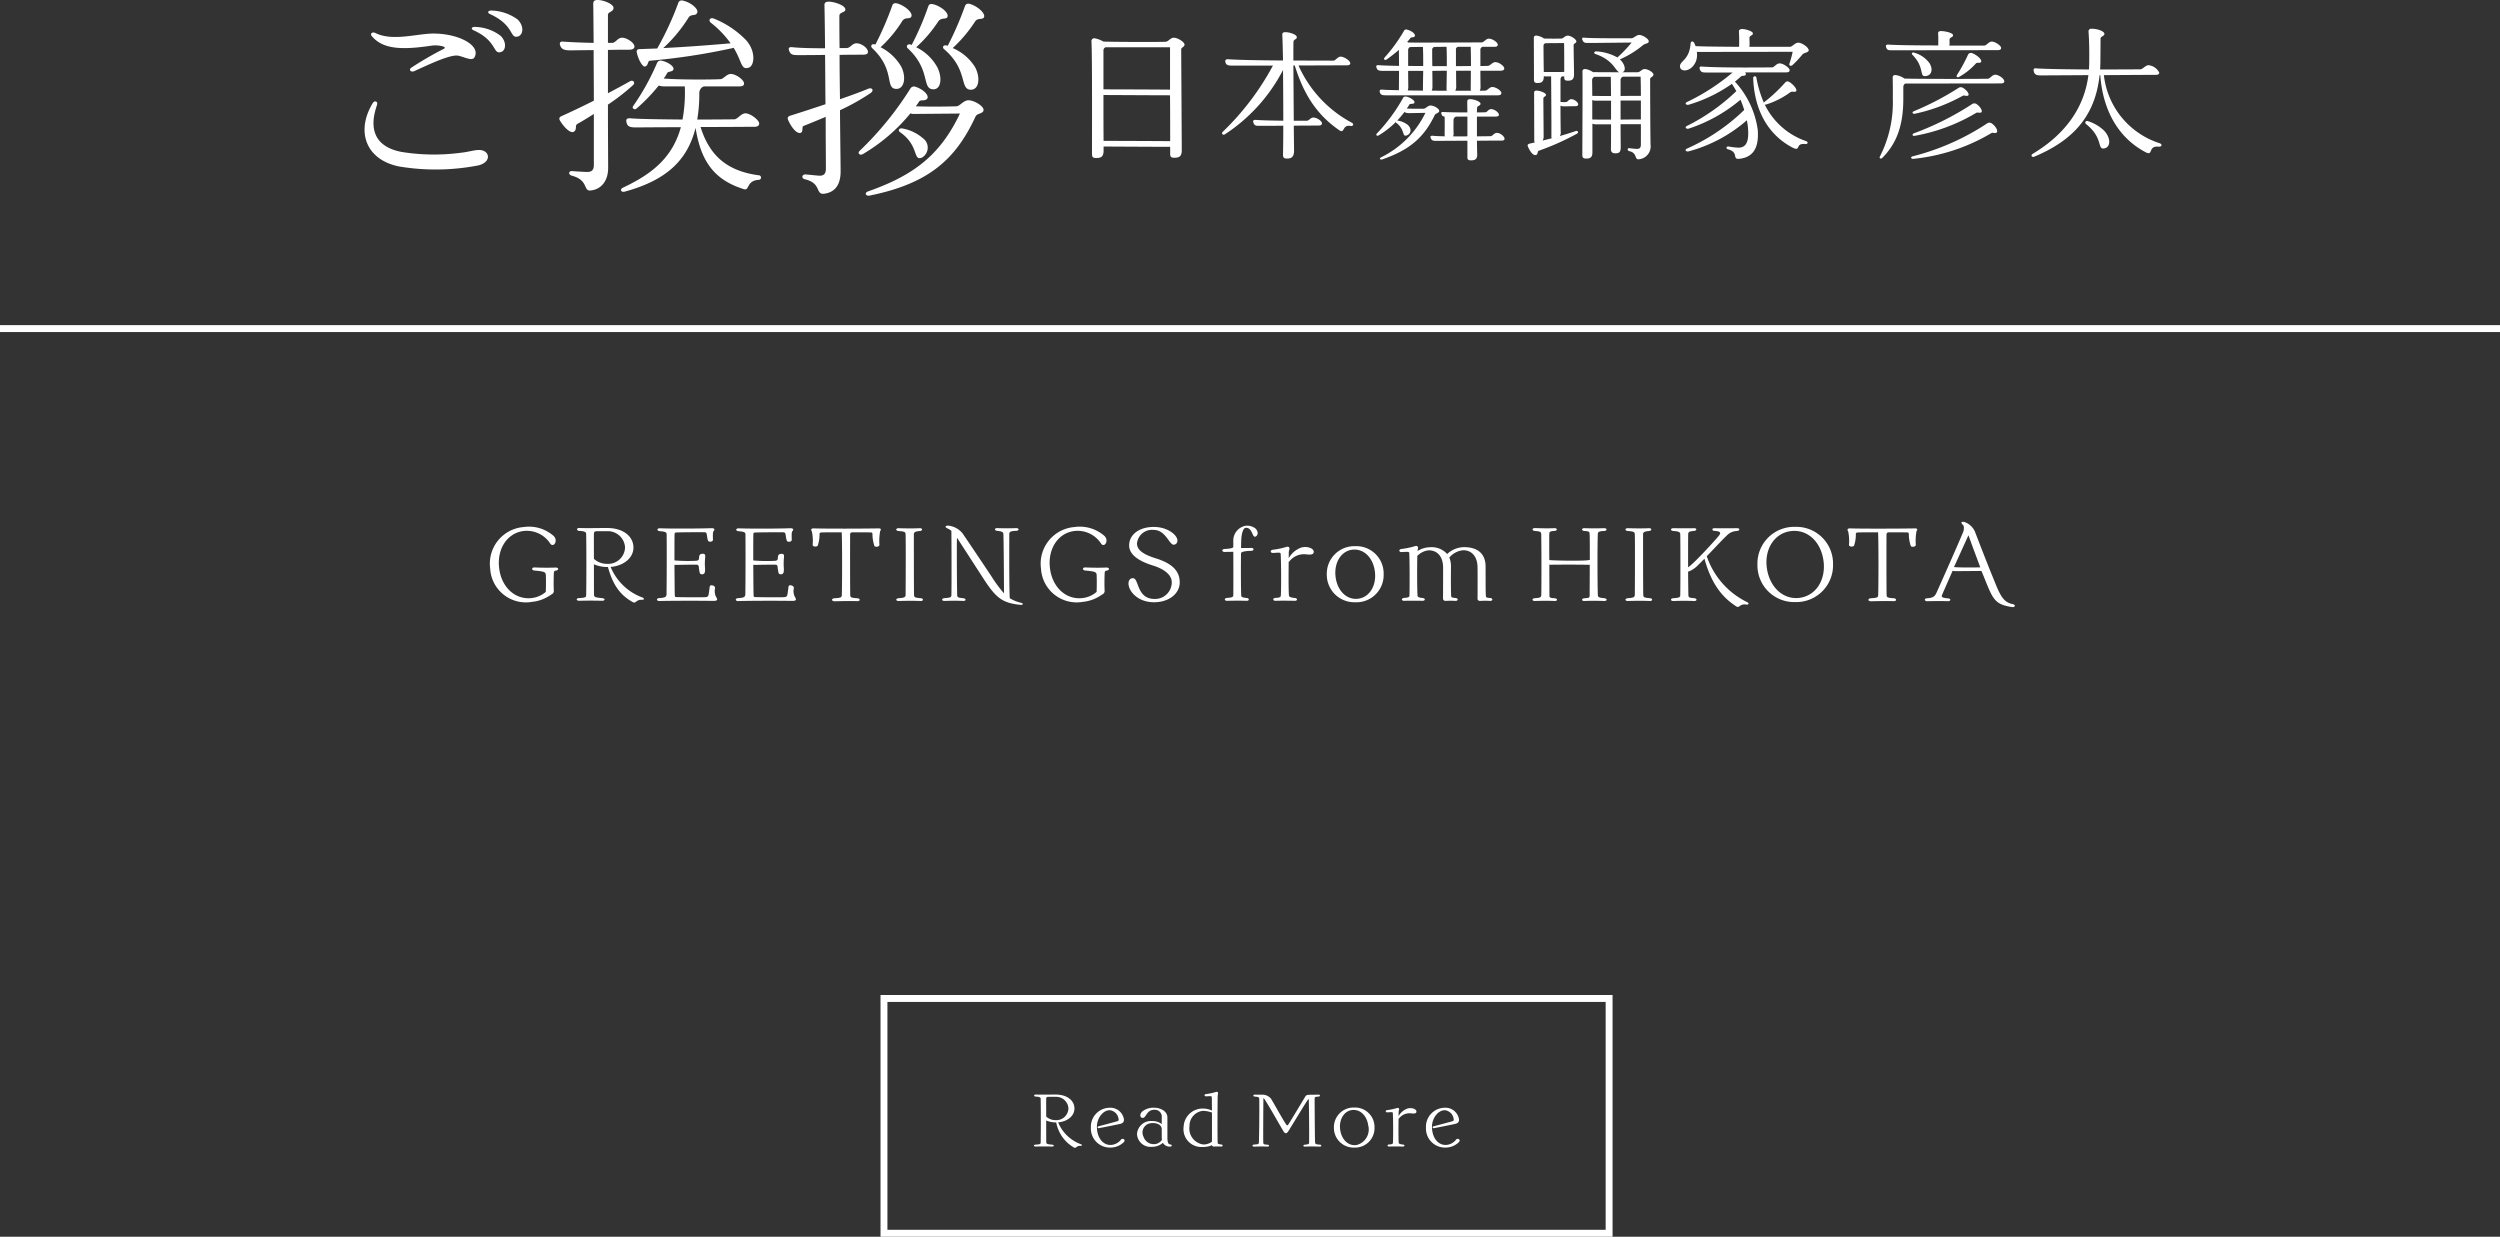 <svg xmlns="http://www.w3.org/2000/svg" width="362" height="179.08" viewBox="0 0 362 179.08">
  <rect x="0" y="0" width="362" height="179.08" fill="#333333" stroke="none"/>
  <g id="グループ_29" data-name="グループ 29" transform="translate(-1935.5 -1042.92)">
    <path id="パス_11" data-name="パス 11" d="M-68.49-19.8c.78-.24.9-1.53-.06-2.46a6.786,6.786,0,0,0-3.66-1.29c-.63-.06-.81.3-.33.51C-68.94-21.39-69.75-19.44-68.49-19.8Zm-2.46,2.25c.72-.21.84-1.47-.06-2.34a6.33,6.33,0,0,0-3.6-1.29c-.57-.06-.78.27-.33.48C-71.46-19.14-72.18-17.16-70.95-17.55Zm-12.54,2.76c2.04-.93,4.68-2.19,6.03-2.25.72-.06,2.25.93,2.64.3,1.02-1.68-2.07-3.42-5.73-3.48-2.4-.06-6.06,1.2-8.61-.09-.42-.21-.81.12-.51.45,1.62,1.95,4.41,2.01,8.52,1.41a4.11,4.11,0,0,1,1.89.12c.24.12.18.24.06.3a49.221,49.221,0,0,0-4.71,2.73C-84.42-14.97-83.97-14.55-83.49-14.79ZM-85.8-.99a32.207,32.207,0,0,0,11.61-.15c1.98-.51,1.62-2.31-.09-2.22-.63.03-1.53.3-2.43.39a29.4,29.4,0,0,1-8.7-.12c-3.48-.69-4.83-2.94-3.51-6.75.21-.57-.36-.78-.63-.27C-91.92-6.18-90.66-2.04-85.8-.99Zm30.33-8.94a30.241,30.241,0,0,0,3.66-2.85c.33-.33,0-.78-.45-.54-.96.54-2.07,1.14-3.21,1.74v-6.27c1.29-.03,2.46-.03,3.06-.03.54,0,.78-.18.78-.48,0-.48-1.05-1.26-1.8-1.26-.63,0-.9.72-1.41.75h-.63v-4.05c0-.48.81-.42.81-1.02,0-.54-1.41-1.14-2.31-1.14-.48,0-.63.18-.63.6.03,1.02.03,3.09.06,5.61-1.47-.03-3.18-.09-4.35-.18-.54-.06-.63.18-.48.6.21.54.66.66,1.44.66.51,0,1.86-.03,3.39-.03,0,2.28.03,4.86.03,7.32-1.62.81-3.24,1.59-4.65,2.22-.39.18-.42.39-.24.69.48.81,1.47,1.89,1.98,1.59s.15-.87.48-1.11c.75-.42,1.59-.93,2.43-1.47v7.41c0,.78-.39.99-.96.99-.3,0-1.8-.09-2.1-.12-.63-.09-.69.51-.12.66,2.55.69,1.53,2.34,2.82,2.13,1.53-.21,2.46-1.5,2.43-3.33C-55.44-2.13-55.47-5.88-55.47-9.93Zm5.37-5.52c.48-.09.36-.81.72-.84a93.067,93.067,0,0,0,12.12-1.86c1.26,2.07,1.02,3.27,2.22,2.85.78-.3,1.02-2.34-.42-3.96a13.549,13.549,0,0,0-4.65-3.12c-.6-.24-.87.27-.45.6a14.191,14.191,0,0,1,2.85,2.97c-3.03.27-6.69.54-9.75.69a21.133,21.133,0,0,0,3.66-4.41c.39-.6,1.05-.15,1.26-.72.21-.48-.81-1.41-1.95-1.71-.45-.15-.69.03-.78.27a44.342,44.342,0,0,1-3.03,6.57c0,.03-.03.03-.03.06l-2.52.09c-.36,0-.48.15-.45.45C-51.15-16.68-50.52-15.36-50.1-15.45ZM-33.66.3c-4.38-.6-7.05-2.67-8.4-6.99,3.42,0,6.69-.03,7.77-.03.51,0,.72-.18.72-.48,0-.48-1.26-1.47-1.98-1.47-.66,0-1.11.84-1.62.87-.33,0-2.61.03-5.37.03a22.037,22.037,0,0,0,.3-3.87c0-.36.3-.93.78-.93h5.01c.51,0,.69-.15.69-.42,0-.54-1.2-1.38-1.92-1.38-.6,0-1.05.72-1.47.75-.66.06-5.64.12-8.25-.09a4.426,4.426,0,0,0,.48-.75c.18-.36.81-.15.93-.57.15-.36-.66-1.05-1.71-1.26-.39-.09-.6.12-.75.54a34.9,34.9,0,0,1-3.39,6.06c-.18.3.21.57.51.33a25.4,25.4,0,0,0,3.21-3.33,2.615,2.615,0,0,0,.75.12h3.03a21.673,21.673,0,0,1-.33,4.8c-3.03-.03-6.12-.06-7.59-.18-.54-.03-.63.21-.51.63.15.6.54.69,1.38.69.63,0,3.36-.03,6.48-.03C-46.08-2.43-48.84,0-53.25,2.07c-.57.24-.33.75.21.6,5.79-1.59,9.03-4.32,10.26-9.24.75,4.77,2.64,7.53,6.99,8.88.87.27.3-1.2,2.13-1.35A.331.331,0,1,0-33.66.3Zm11.79-9.42a31.666,31.666,0,0,0,4.44-2.49c.54-.39.21-.87-.39-.6-1.02.42-2.49.96-4.05,1.5-.03-2.22-.06-4.47-.06-6.42,1.38-.03,2.64-.03,3.36-.03.57,0,.75-.15.75-.42,0-.51-.9-1.23-1.65-1.23-.66,0-.9.69-1.44.69h-1.02c-.03-2.34-.03-4.11-.03-4.65,0-.6.87-.45.87-.93,0-.63-1.68-1.14-2.4-1.14-.45,0-.63.15-.63.51.03.96.06,3.33.09,6.24-1.68,0-3.6-.03-4.68-.15-.6-.06-.66.12-.51.54.24.57.54.6,1.38.6.72,0,2.19,0,3.81-.03.03,2.25.03,4.77.06,7.14-2.13.72-4.11,1.35-5.07,1.65-.42.12-.48.36-.3.72.39.87,1.17,1.98,1.8,1.77.39-.18.09-.87.39-.99.9-.36,2.01-.81,3.21-1.32,0,3.36.03,6.24.03,7.5,0,.81-.36,1.05-1.02,1.02L-26.79.18c-.57-.06-.75.54-.18.69,2.52.6,1.47,2.28,2.85,2.1,1.62-.24,2.37-1.41,2.34-3.33C-21.78-1.47-21.84-5.1-21.87-9.12Zm8.1-3.09c1.14.09,1.56-1.53.81-3.15a7.229,7.229,0,0,0-3.03-2.88,18.437,18.437,0,0,0,3.15-3.81c.39-.6,1.08-.21,1.29-.6.3-.54-.84-1.56-1.98-1.92-.33-.09-.63-.06-.75.24a46.421,46.421,0,0,1-2.46,5.7c-.57-.21-.75.24-.48.51C-13.83-14.97-15.39-12.3-13.77-12.21ZM-2.88-24.45c-.45-.18-.75-.12-.9.27a46.3,46.3,0,0,1-2.49,5.73c-.63-.24-.84.21-.54.48,3.54,3,2.22,5.85,3.87,5.88,1.17.03,1.47-1.68.63-3.27a7.056,7.056,0,0,0-3.24-2.76,19.989,19.989,0,0,0,3.24-3.84c.36-.57,1.05-.24,1.26-.57C-.69-23.04-1.83-24.09-2.88-24.45Zm-9.18,6.36c3.36,3.12,2.01,5.82,3.63,5.94,1.17.09,1.44-1.59.66-3.18a7.031,7.031,0,0,0-3.06-2.91,19.332,19.332,0,0,0,3.18-3.72c.42-.63,1.11-.27,1.32-.63.3-.51-.72-1.5-1.98-1.86-.45-.12-.66-.03-.78.3a40.482,40.482,0,0,1-2.4,5.58C-12.09-18.87-12.36-18.36-12.06-18.09Zm8.79,7.53c-.72,0-1.23.84-1.71.87-.72.03-3.81.09-5.91,0,.18-.24.33-.45.48-.69.24-.33.87,0,1.17-.42.3-.39-.42-1.29-1.68-1.71a.614.614,0,0,0-.75.24,46.732,46.732,0,0,1-7.35,9.03c-.36.33,0,.72.45.48a25.725,25.725,0,0,0,6.9-5.91,1.244,1.244,0,0,0,.48.09l6.69-.06C-7.35-2.64-11.16.3-17.82,2.64c-.57.21-.3.72.24.6C-9.15,1.53-5.16-1.89-2.25-8.19c.24-.54,1.17-.39,1.17-.99C-1.08-9.72-2.43-10.56-3.27-10.56Zm-6.75,8.31a1.669,1.669,0,0,0,.15-2.82,6.223,6.223,0,0,0-2.97-1.41c-.48-.09-.69.3-.33.54C-10.38-3.99-11.34-1.74-10.02-2.25Z" transform="translate(2079 1068)" fill="#fff"/>
    <path id="パス_10" data-name="パス 10" d="M-143.54-15.62c-.46,0-.78.54-1.12.58-.5.06-7.2.04-9.06-.02a3.938,3.938,0,0,0-1.2-.46.411.411,0,0,0-.54.4c.12,1.72.08,13.78.08,16.34,0,.42.14.58.56.58.64,0,1.14-.08,1.12-1.12V.14h.12c1.1,0,7.38.04,9.52.04v1c0,.44.14.58.56.58.66,0,1.12-.1,1.12-1.08,0-1.14-.08-13.42-.08-14.62,0-.28.48-.34.48-.68C-141.98-14.98-142.94-15.62-143.54-15.62Zm-.54,1.38V-8.1c-2.38-.02-7.12-.04-9.64-.04v-5.6a.491.491,0,0,1,.32-.5ZM-153.7-.68c-.02-1.56-.02-4.16-.02-6.66a.34.34,0,0,0,.14.02c1.1,0,7.36.04,9.5.04.02,2.4.02,4.84.02,6.64C-146.44-.66-151.18-.68-153.7-.68Zm35.96-2.62a17.449,17.449,0,0,1-7.74-8.3c2.82,0,5.46-.02,6.98-.02.36,0,.52-.1.52-.3,0-.36-.88-.96-1.4-.96-.44,0-.7.58-1.06.58-.34,0-2.86,0-5.78-.02,0-1.44,0-2.5.02-2.72.02-.36.48-.32.48-.66,0-.36-.98-.72-1.66-.72-.34,0-.46.12-.44.4.04.84.08,2.54.1,3.7-3.22-.02-6.56-.08-7.94-.18-.4-.02-.46.16-.4.44.12.42.42.48,1,.48h5.88A38.594,38.594,0,0,1-136.44-2c-.26.26.02.56.32.36a24.634,24.634,0,0,0,8.4-9.3c.02,1.64.04,4.64.04,7.34-1.4-.02-2.94-.04-3.98-.12-.38-.02-.44.14-.34.42.18.44.36.44.9.44.68,0,2,0,3.42-.02,0,1.72-.02,3.28-.04,4.2,0,.42.14.56.58.56.6,0,1.02-.2,1.02-1.14l-.04-3.62c1.5-.02,2.9-.02,3.58-.02.34,0,.5-.12.5-.32,0-.34-.72-.84-1.24-.84-.42,0-.62.46-.96.46h-1.88c-.02-2.52-.04-5.64-.06-8h.2c1.24,3.98,3.06,7.06,6.48,9.4.78.5.38-.88,1.62-.64C-117.58-2.78-117.4-3.12-117.74-3.3Zm4.54-7.52h2.28c0,1.14-.02,2.18-.02,2.62a.5.5,0,0,0,.02.18c-1.1-.02-1.96-.04-2.4-.08-.42-.04-.46.12-.36.44.14.36.4.38.96.38h16.1c.38,0,.52-.14.52-.32,0-.36-.8-.88-1.3-.88-.46,0-.66.48-1.02.52-.08,0-.36.02-.82.02a.971.971,0,0,0,.12-.56c0-.28-.02-1.28-.02-2.34h2.92c.38,0,.54-.14.54-.32,0-.36-.76-.92-1.3-.92-.44,0-.72.52-1.08.54-.08,0-.48.02-1.08.02v-2.3a.467.467,0,0,1,.3-.48h1.74c.34,0,.48-.12.48-.3,0-.34-.76-.88-1.28-.88-.46,0-.72.54-1.06.54-.74,0-8.28.04-10.62.02a1.116,1.116,0,0,0-.16-.1,3.2,3.2,0,0,0,.44-.52c.16-.24.54-.04.66-.3.14-.28-.38-.76-1.1-.94a.353.353,0,0,0-.46.16,23.072,23.072,0,0,1-2.8,3.86c-.22.24.02.48.3.28a20.307,20.307,0,0,0,1.76-1.38c0,.66.02,1.48.02,2.32-1.36-.02-2.42-.06-2.92-.1-.4-.04-.44.12-.32.42C-114.02-10.86-113.78-10.82-113.2-10.82Zm12.7-.7c-.64,0-1.38.02-2.18.02v-2.38a.373.373,0,0,1,.32-.42h1.82C-100.52-13.52-100.5-12.5-100.5-11.52Zm-5.62-2.3a.41.41,0,0,1,.32-.46c.56-.02,1.16-.02,1.76-.02.04.78.04,1.8.04,2.8h-2.1C-106.12-12.5-106.12-13.44-106.12-13.82Zm-3.48-.02a.445.445,0,0,1,.26-.42c.36-.02,1.04-.02,1.88-.02.04.78.04,1.78.04,2.76-.76,0-1.5,0-2.18-.02Zm9.1,5.9h-2.28a1.1,1.1,0,0,0,.14-.56c0-.28-.02-1.26-.02-2.34h2.14c0,1.18-.02,2.22-.02,2.7A.592.592,0,0,0-100.5-7.94Zm-3.5-2.9c-.02,1.18-.04,2.22-.04,2.7a.592.592,0,0,0,.04.2c-.72,0-1.46,0-2.2-.02a1.08,1.08,0,0,0,.12-.54c0-.28,0-1.26-.02-2.32C-105.4-10.82-104.7-10.84-104-10.84Zm-5.58,2.3c0-.3-.02-1.26-.02-2.28h2.18c-.02,1.16-.04,2.2-.04,2.68a.554.554,0,0,0,.02.18c-.76,0-1.52-.02-2.22-.02A1.577,1.577,0,0,0-109.58-8.54Zm4.48,3.52c0-.34-.78-.78-1.24-.78-.44,0-.7.46-1.02.46-.34,0-1.58.02-2.44-.02a5.794,5.794,0,0,0,.38-.58c.12-.18.58-.02.72-.24.12-.22-.26-.64-1.08-.9-.2-.04-.44-.02-.52.12a25.1,25.1,0,0,1-3.82,5.2c-.22.22,0,.44.26.28A12.722,12.722,0,0,0-111.4-3.4a.351.351,0,0,0,.08.1c1.34,1.02.78,2.12,1.54,1.82.56-.2.78-.92.12-1.52a3.207,3.207,0,0,0-1.46-.62h-.06a15.5,15.5,0,0,0,1.04-1.24,1.193,1.193,0,0,0,.56.16c.46,0,1.52-.02,2.48-.04a13.98,13.98,0,0,1-6.42,6.44c-.32.16-.14.4.18.3,3.86-1.34,6-3.1,7.58-6.4C-105.62-4.7-105.1-4.7-105.1-5.02Zm8.36,3.18c-.44,0-.62.48-.94.48-.2,0-.96.02-1.96.02V-4.2h2.7c.36,0,.48-.1.48-.28,0-.3-.64-.8-1.12-.8-.42,0-.54.44-.84.46-.22,0-.66.02-1.22.02,0-.32.02-.54.02-.66,0-.32.5-.28.5-.6s-.94-.66-1.52-.66c-.28,0-.4.12-.4.34,0,.26,0,.84.02,1.58-1.36,0-2.84-.02-3.46-.06-.42-.02-.36.14-.26.38.06.2.2.26.42.28.02.54.02,1.98,0,2.64a.85.85,0,0,0,.04.22c-.8-.02-1.42-.04-1.72-.08-.4-.02-.42.1-.32.36.14.34.34.38.86.38.32,0,2.32-.02,4.44-.02V1.64c-.02.36.12.5.5.5.54,0,.94-.12.92-.86C-99.62.9-99.62.16-99.64-.7c1.48-.02,2.82-.02,3.54-.02.34,0,.46-.1.46-.26C-95.64-1.32-96.26-1.84-96.74-1.84Zm-6.36.5a.8.8,0,0,0,.08-.46c-.02-.4-.02-1.76,0-2a.525.525,0,0,1,.36-.4h1.64v2.86C-101.72-1.32-102.44-1.32-103.1-1.34Zm27.74-9.74c-.4,0-.66.46-1,.46h-2.26a.284.284,0,0,0,.12-.04c.5-.22.26-1.18-.44-1.82a14.109,14.109,0,0,0,3.32-2.04c.28-.28.86-.22.86-.58s-.9-.92-1.38-.92c-.42,0-.8.48-1.12.48-.76,0-5.96.02-6.78-.08-.38-.06-.44.1-.3.38.2.42.44.38,1.02.38.78,0,4.08-.04,6.08-.06a19.165,19.165,0,0,1-2.06,2.16,7.147,7.147,0,0,0-3.02-.88c-.38-.02-.46.3-.12.4,2.54.86,2.8,2.36,3.4,2.62-1.34,0-2.86,0-3.8-.02a2.632,2.632,0,0,0-1.08-.44c-.32-.02-.46.12-.44.4.04,1-.02,11.28-.02,12.04,0,.4.16.52.54.52.56,0,.94-.12.92-.96v-4.1a1.068,1.068,0,0,0,.4.1h2.3c0,1.8,0,3.3-.02,3.54-.02.44.2.66.6.66.56,0,.84-.1.82-.98,0-.42-.02-1.72-.02-3.24h2.94V-.2c0,.52-.16.66-.54.68-.22,0-.84-.06-1.1-.1-.34-.06-.36.34-.06.42,1.24.26.72,1.3,1.44,1.18A1.873,1.873,0,0,0-74.5-.14c-.04-1.88-.06-8.4-.06-9.48,0-.3.48-.34.48-.66S-74.86-11.08-75.36-11.08ZM-85.42-5.7c.32,0,.44-.1.44-.28,0-.3-.58-.74-.98-.74-.38,0-.5.38-.78.42a5.346,5.346,0,0,1-.8-.02v-3.2c.02-.32.1-.46.26-.5H-87v.14c0,.36.12.48.5.48.54,0,.92-.1.92-.92,0-.54-.06-3.32-.06-4.24,0-.24.4-.26.4-.52,0-.32-.82-.84-1.24-.84s-.62.4-.92.42-1.64.02-2.52,0a2.487,2.487,0,0,0-1.04-.42c-.28-.04-.44.08-.44.32,0,.98.02,4.1.02,6.06,0,.36.12.48.5.48.52,0,.92-.12.92-.94v-.04c.08,0,.14.02.22.02h.84c.02,1.68.06,7.38.04,8.72a.427.427,0,0,0,.06.24c-.46.12-.9.22-1.32.34a1.219,1.219,0,0,0,.14-.56c0-.52-.04-4.66-.04-5.52,0-.34.38-.26.38-.54,0-.3-.92-.62-1.34-.62-.3,0-.38.1-.38.34l.02,6.88a.518.518,0,0,0,.08.28c-.24.06-.48.12-.68.16-.28.06-.42.2-.34.38.22.58.74,1.44,1.2,1.28.34-.1.12-.52.42-.62a37.255,37.255,0,0,0,5.5-2.46c.3-.16.14-.5-.18-.38-.76.26-1.54.5-2.3.72a.9.9,0,0,0,.14-.5c-.02-.28-.04-2.08-.04-3.9a1.075,1.075,0,0,0,.42.1C-86.68-5.68-86.16-5.7-85.42-5.7Zm-4.54-4.96c-.02-1.1-.04-3.08-.04-3.8a.353.353,0,0,1,.32-.36c.64-.02,1.76-.02,2.66-.02.02.92.02,2.58.02,4.18C-87.82-10.66-89.24-10.64-89.96-10.66Zm14.02.68c.02.66.04,1.66.04,2.78-.68,0-1.78,0-2.94.02v-2.3a.487.487,0,0,1,.38-.5Zm-7.02.58a.52.52,0,0,1,.34-.56h2.36c.02.4.02,1.48.04,2.78-1.1,0-2.1,0-2.72-.02C-82.94-8.14-82.96-8.94-82.96-9.4Zm.02,5.62V-6.6a1.163,1.163,0,0,0,.42.1h2.3v2.74C-81.3-3.76-82.3-3.76-82.94-3.78Zm4.1-2.74h2.94v2.74c-.66,0-1.78,0-2.94.02ZM-53.1-14.9c-.48,0-.9.6-1.2.6h-5.9a2.249,2.249,0,0,0,.04-.4c0-.3-.02-.64-.02-.9,0-.36.5-.32.5-.64s-1.06-.64-1.54-.64c-.3,0-.5.12-.48.36.04.7.04,1.54.02,2.22-2.64-.02-5.24-.04-6.3-.1a3.191,3.191,0,0,0-.2-.46c-.14-.3-.5-.28-.52.06-.18,2.58-1.72,2.5-1.52,3.48.14.7,1.66.66,2.3-.9a2.809,2.809,0,0,0,.12-1.36,1.617,1.617,0,0,0,.32.02l13.56-.02a14.775,14.775,0,0,1-.48,1.74c-.08.26.22.38.44.2a14.831,14.831,0,0,0,1.44-1.54c.2-.28.92-.28.92-.62C-51.6-14.24-52.62-14.9-53.1-14.9Zm-9.18,5.64q.45-.36.84-.72c.18-.2.5-.04.7-.24.08-.08.04-.22-.06-.38h5.94c.38,0,.5-.12.5-.32,0-.34-.92-.98-1.44-.98s-.76.58-1.12.58c-.66,0-7.32.08-10.12-.12-.36-.04-.42.12-.32.42.16.4.38.44.92.44h3.82A30.469,30.469,0,0,1-69.2-6.32c-.4.18-.2.5.24.4a21.539,21.539,0,0,0,6.24-3.02c.22.34.44.7.64,1.06a28.913,28.913,0,0,1-7.16,5.04c-.36.18-.1.5.28.38a22.427,22.427,0,0,0,7.48-4.18,13.1,13.1,0,0,1,.54,1.48,28.181,28.181,0,0,1-8.3,5.6c-.38.18-.12.52.32.38a21.117,21.117,0,0,0,8.36-4.48,7.57,7.57,0,0,1,.18,1.28C-60.24-.5-60.7.32-61.8.3A10.1,10.1,0,0,1-63.16.14c-.36-.08-.5.3-.12.4C-61.7.96-62.7,2-61.7,1.92c2.1-.2,2.92-1.64,2.72-4.22A12.932,12.932,0,0,0-62.28-9.26ZM-51.96-.64a10.381,10.381,0,0,1-6-5.3.566.566,0,0,0,.3-.04,11.9,11.9,0,0,0,3.34-1.7c.32-.28.68.04.9-.2.2-.2-.32-.94-1.04-1.36a.436.436,0,0,0-.52.08A22.241,22.241,0,0,1-58-6.32c-.04.04-.08.06-.1.1a16.566,16.566,0,0,1-1.08-3.64c-.04-.26-.46-.22-.46.08.16,4.4,1.96,8.06,5.6,10.02,1.44.76.36-.66,1.98-.46C-51.72-.2-51.64-.52-51.96-.64ZM-39.4-13.8l15.16-.02c.38,0,.5-.12.5-.32,0-.32-.84-.92-1.36-.92-.42,0-.76.58-1.08.58h-5.06a1.013,1.013,0,0,0,.04-.26c0-.1-.02-.46,0-.64.02-.32.5-.26.5-.6,0-.36-1.2-.6-1.74-.6-.28,0-.42.1-.42.32.04.44.02,1.3.02,1.76-3.02,0-6.16-.04-7.18-.12-.38-.04-.46.14-.36.42C-40.22-13.78-40.02-13.8-39.4-13.8Zm3.12.36c-.34-.12-.5.08-.28.32,1.9,1.94.82,3.34,2.08,3.02.68-.16.9-.96.38-1.82A4.133,4.133,0,0,0-36.28-13.44Zm7.76.26a22.749,22.749,0,0,1-1.6,2.94c-.18.26.04.46.32.28a9.274,9.274,0,0,0,2.4-1.92c.18-.22.62.02.76-.24.16-.34-.58-.98-1.28-1.26A.474.474,0,0,0-28.52-13.18Zm3.94,2.92c-.46,0-.74.56-1.08.58-1.24.04-9.6.04-12.06-.02a3,3,0,0,0-1.24-.5c-.3-.06-.48.1-.48.32.04,1.5.02,2.62.02,3.08A17.182,17.182,0,0,1-41.3,1.6c-.12.26.16.38.36.18,2.1-2.1,3.04-4.76,3.04-8.54V-8.42c0-.32.12-.5.32-.56L-23.78-9c.38,0,.5-.12.5-.32C-23.28-9.68-24.08-10.26-24.58-10.26ZM-29.3-8.38a.584.584,0,0,0-.62.04,41.116,41.116,0,0,1-6.44,3.36c-.36.14-.2.46.18.36a24.874,24.874,0,0,0,6.9-2.6c.2-.12.52.14.78-.04C-28.28-7.44-28.72-8.06-29.3-8.38Zm-6.9,6.96a26.371,26.371,0,0,0,8.86-3.32c.2-.12.5.08.74-.08.2-.14-.08-.8-.74-1.22a.583.583,0,0,0-.64.06,42.016,42.016,0,0,1-8.38,4.2C-36.7-1.64-36.58-1.32-36.2-1.42Zm11.06-1.82a.61.61,0,0,0-.7.08A35.22,35.22,0,0,1-36.56,1.56c-.34.1-.24.4.12.36A27.449,27.449,0,0,0-25.16-1.8c.24-.16.48.1.76-.08C-24.12-2.08-24.5-2.82-25.14-3.24ZM-.78-.34A11.72,11.72,0,0,1-8.86-10.2c3.16-.02,6.22-.04,7.5-.04.38,0,.52-.12.52-.32a1.969,1.969,0,0,0-1.54-1.08c-.48,0-.82.6-1.24.6-.62,0-3.02.02-5.78.02.02-.46.04-.94.04-1.42,0-.58.02-2.1.02-3.04,0-.36.56-.34.56-.7,0-.34-.9-.74-1.88-.74a.384.384,0,0,0-.42.44c.14,1.9.1,3.76.1,4.34,0,.38-.02.74-.04,1.12-3.06-.02-6.22-.06-7.64-.16-.4-.04-.42.16-.34.46.1.44.42.56.98.56l6.92-.04c-.58,4.64-3.28,8.52-8.04,11.38-.38.22-.16.58.22.42,5.52-2.32,8.8-5.78,9.44-11.8h.1C-9.02-5.16-6.8-1.12-2.78.98c1.12.56.26-1,1.88-.82C-.46.18-.36-.18-.78-.34Zm-10.38-3.2c-.38-.12-.5.26-.26.44C-8.86-1.06-9.9.66-8.76.4c.88-.2.94-1.46-.04-2.54A6.088,6.088,0,0,0-11.16-3.54Z" transform="translate(2249 1064)" fill="#fff"/>
    <path id="パス_12" data-name="パス 12" d="M-100.072-4.9c-.854.042-2.086.028-3.01-.014-.462-.028-.49.406-.028.448,1.554.14,1.638.238,1.652.742.028.8.014,1.792-.014,2.352a3.76,3.76,0,0,1-1.96.882c-2.38.322-4.438-1.47-4.788-4.3-.35-2.786,1.148-5.1,3.528-5.4a4.046,4.046,0,0,1,3.878,1.834c.476.644,1.2-.448.462-1.134a5.394,5.394,0,0,0-4.326-1.274,5.311,5.311,0,0,0-4.844,6.006A5.176,5.176,0,0,0-103.46.07a5.708,5.708,0,0,0,2.786-1.064.551.551,0,0,0,.364-.6c-.042-.84-.014-1.848,0-2.366.014-.322.042-.462.266-.49C-99.54-4.508-99.568-4.914-100.072-4.9ZM-87.43-.546a7.91,7.91,0,0,1-4.648-4.438c1.89-.168,3.3-1.3,3.3-2.814,0-1.61-1.47-2.828-3.808-2.828-1.176,0-2.912.042-3.976,0-.5-.028-.518.406-.028.42.714.042.952.154.966.42.042,1.722.042,7.28,0,8.9,0,.294-.168.364-1.008.406-.5.028-.476.392.028.392.91-.028,2.324-.028,3.29,0,.448,0,.476-.336.028-.378-1.022-.1-1.19-.154-1.2-.5-.014-.532-.014-2.45-.014-4.4a5.149,5.149,0,0,0,1.96.392h.07c.616,2.212,1.512,3.934,3.6,5.082.476.266.462-.406,1.358-.336C-87.234-.2-87.178-.434-87.43-.546Zm-5.138-4.886A2.822,2.822,0,0,1-94.5-6.16c0-1.582-.014-2.954,0-3.612.014-.364.126-.378.574-.392h1.358a2.494,2.494,0,0,1,2.576,2.352A2.461,2.461,0,0,1-92.568-5.432ZM-76.8-.63A1.8,1.8,0,0,1-76.958-1.9c.028-.252-.238-.434-.532-.434a.22.22,0,0,0-.238.2c-.056.364-.1.812-.154,1.078-.056.336-.154.42-.518.448-.714.028-3.15.014-4.172-.014-.182,0-.21-.042-.224-.42-.014-.49-.028-2.366-.042-4.242h.42c.5-.014,2.142-.042,2.786-.028.182.014.294.07.322.336a6.284,6.284,0,0,0,.126.812c.056.21.154.238.364.238.392,0,.462-.35.392-1.106A9.526,9.526,0,0,1-78.4-6.272c.042-.364.028-.574-.224-.616a.91.91,0,0,0-.434.056c-.21.1-.2.378-.238.672-.014.182-.168.266-.392.28a22.764,22.764,0,0,1-3.15-.056c0-1.666,0-3.234.014-3.724,0-.252.056-.322.336-.322.868-.028,2.87-.042,3.99-.028a.286.286,0,0,1,.322.238c.084.406.112.938.266,1.064s.644.084.644-.21c0-.266-.056-1.106.084-1.246.252-.252.112-.462-.322-.434-1.456.056-5.5.084-7.406.014-.5-.028-.532.378-.042.42.868.056.98.2.98.448.028,1.582.014,6.8-.014,8.652-.014.42-.182.532-1.036.588-.476.014-.462.448.042.42C-83.006-.1-79.086-.1-77.21-.07-76.692-.056-76.51-.21-76.8-.63Zm11.41,0A1.8,1.8,0,0,1-65.548-1.9c.028-.252-.238-.434-.532-.434a.22.22,0,0,0-.238.2c-.056.364-.1.812-.154,1.078-.056.336-.154.42-.518.448-.714.028-3.15.014-4.172-.014-.182,0-.21-.042-.224-.42-.014-.49-.028-2.366-.042-4.242h.42c.5-.014,2.142-.042,2.786-.028.182.014.294.07.322.336a6.284,6.284,0,0,0,.126.812c.056.21.154.238.364.238.392,0,.462-.35.392-1.106a9.526,9.526,0,0,1,.028-1.232c.042-.364.028-.574-.224-.616a.91.91,0,0,0-.434.056c-.21.1-.2.378-.238.672-.014.182-.168.266-.392.28a22.764,22.764,0,0,1-3.15-.056c0-1.666,0-3.234.014-3.724,0-.252.056-.322.336-.322.868-.028,2.87-.042,3.99-.028a.286.286,0,0,1,.322.238c.084.406.112.938.266,1.064s.644.084.644-.21c0-.266-.056-1.106.084-1.246.252-.252.112-.462-.322-.434-1.456.056-5.5.084-7.406.014-.5-.028-.532.378-.042.42.868.056.98.2.98.448.028,1.582.014,6.8-.014,8.652-.014.42-.182.532-1.036.588-.476.014-.462.448.042.42C-71.6-.1-67.676-.1-65.8-.07-65.282-.056-65.1-.21-65.394-.63Zm12.054-9.94c-2.086.042-7.6.056-9.31,0-.476-.014-.434.224-.294.448a6.468,6.468,0,0,1,.112,1.932c0,.294.546.322.728.14a4.864,4.864,0,0,0,.266-1.708c.014-.168.14-.224.308-.224C-61.054-10-59.878-10-58.618-10c.07,1.386.07,7.238.014,9.072,0,.35-.154.42-1.05.476-.5.028-.476.448.028.434.826-.014,2.268-.056,3.248-.014.462.028.49-.378.028-.42-.924-.07-1.022-.112-1.036-.49-.028-1.148-.028-7.616-.014-8.722A.3.3,0,0,1-57.106-10c1.148,0,2.184,0,2.674.014.154,0,.252.042.266.224a5.267,5.267,0,0,0,.294,1.764c.2.168.714.1.714-.2a7.807,7.807,0,0,1,.1-1.96C-52.934-10.36-52.822-10.584-53.34-10.57ZM-50.33-.056c.784-.028,2.17-.042,3.108,0,.462.028.49-.364.042-.406-.854-.07-.952-.126-.966-.49-.028-.98-.028-7.462-.028-8.736,0-.308.126-.434.868-.5.448-.042.42-.434-.028-.406-.924.042-2.17.028-3,0-.49-.028-.532.364-.042.406.868.07.994.126,1.008.5.042,1.68.014,7.154,0,8.736-.014.35-.182.434-.994.49C-50.862-.42-50.82-.028-50.33-.056ZM-32.676.2a5.578,5.578,0,0,1-1.61-.658c-.1-1.484-.07-7.532-.07-9.24,0-.364.112-.476.994-.518.49-.014.462-.42-.042-.392-.77.028-1.722.042-2.66,0-.462-.028-.49.35-.042.392.686.084.882.168.9.5.042,1.092.084,7.2.084,8.3a1.694,1.694,0,0,0,.014.266A18.414,18.414,0,0,1-36.9-3.57c-1.162-1.75-3.29-4.914-4.186-6.23a3.038,3.038,0,0,0-1.946-1.148c-.588-.1-.756.2-.224.406a2.17,2.17,0,0,1,.518.336c.014,1.61.042,7.7,0,9.3-.014.308-.14.378-.98.434-.49.028-.476.434.028.406.784-.028,1.708-.042,2.646,0,.462.028.476-.336.028-.392-.77-.084-.868-.112-.882-.476-.042-1.078-.07-6.888-.042-7.994a1.41,1.41,0,0,1,.028-.266L-38-3.15C-36.218-.42-35.28.238-32.76.5-32.326.546-32.256.294-32.676.2Zm12.362-5.1c-.854.042-2.086.028-3.01-.014-.462-.028-.49.406-.028.448,1.554.14,1.638.238,1.652.742.028.8.014,1.792-.014,2.352a3.76,3.76,0,0,1-1.96.882c-2.38.322-4.438-1.47-4.788-4.3-.35-2.786,1.148-5.1,3.528-5.4a4.046,4.046,0,0,1,3.878,1.834c.476.644,1.2-.448.462-1.134a5.394,5.394,0,0,0-4.326-1.274A5.311,5.311,0,0,0-29.764-4.76,5.176,5.176,0,0,0-23.7.07,5.708,5.708,0,0,0-20.916-.994a.551.551,0,0,0,.364-.6c-.042-.84-.014-1.848,0-2.366.014-.322.042-.462.266-.49C-19.782-4.508-19.81-4.914-20.314-4.9ZM-13.4.126c2.17,0,3.724-1.246,3.724-2.884,0-1.61-1.05-2.73-3.5-3.486-1.848-.574-2.688-1.232-2.688-2.142a2.185,2.185,0,0,1,2.422-1.96c1.736,0,2.226,2.142,2.9,2.142a.564.564,0,0,0,.532-.616c0-.77-1.4-1.96-3.43-1.96C-15.512-10.78-17-9.688-17-8.106c0,1.344,1.4,2.282,3.444,2.912,1.722.532,2.73,1.414,2.73,2.436A2.424,2.424,0,0,1-13.3-.35c-2.66,0-2.24-3.01-3.15-3.01-.378,0-.644.28-.644.77C-17.094-1.512-15.792.126-13.4.126ZM1.288-10.556a1.987,1.987,0,0,0-1.33-.406A2.175,2.175,0,0,0-1.918-8.694v.812c-.056.168-.322.238-1.26.294-.462.028-.434.434.028.434.28-.014.742-.014,1.232-.028.014,2.072.014,5.53,0,6.286,0,.294-.266.35-.9.392-.448.028-.434.448.028.42C-2.044-.1-.854-.112,0-.084.406-.056.448-.448.028-.49-.6-.56-.756-.63-.77-.84-.826-2.1-.826-5-.8-6.986c.07-.2.546-.308,1.5-.336.434-.014.392-.434-.014-.42-.308.014-.924.014-1.484.014.014-.462.014-.84.028-1.064.028-.98.266-1.862.686-1.862C.938-10.654.8-9.03,1.372-9.422,1.736-9.688,1.666-10.192,1.288-10.556ZM9.73-7.21c-.028-.5-1.008-.826-1.834-.574A3.41,3.41,0,0,0,6.1-6.244c.014-.294.014-.574.014-.826A1.587,1.587,0,0,1,6.2-7.518c.07-.252-.056-.462-.406-.378a11.872,11.872,0,0,1-1.974.42c-.448.042-.406.49.028.462.868-.042,1.078-.1,1.092.14.084,1.428.084,5.04.028,5.978-.014.28-.154.364-.77.392-.448.014-.434.448.028.42.742-.028,1.89-.014,2.758,0C7.392-.07,7.42-.448,7-.49c-.56-.056-.854-.14-.868-.392C6.062-2.226,6.09-4.172,6.1-5.74a.169.169,0,0,0,.126-.084,2.691,2.691,0,0,1,2.352-.994C9.324-6.72,9.758-6.776,9.73-7.21ZM15.736.126a3.941,3.941,0,0,0,4.116-4.06,3.957,3.957,0,0,0-4.116-4.06,3.99,3.99,0,0,0-4.116,4.06A3.99,3.99,0,0,0,15.736.126ZM16.2-.392c-1.638.238-3.024-1.078-3.3-3.094s.728-3.766,2.366-3.99S18.3-6.4,18.578-4.368,17.836-.616,16.2-.392Zm19.054-.1c-.49-.028-.588-.084-.6-.308-.056-.826-.028-3.29-.042-4.312C34.58-6.9,33.474-7.854,31.486-7.854a3.656,3.656,0,0,0-2.436.994,3.022,3.022,0,0,0-2.506-.98,3.539,3.539,0,0,0-1.792.546,2.579,2.579,0,0,1,.07-.35c.042-.252-.07-.448-.392-.364a12.023,12.023,0,0,1-1.988.42c-.448.042-.406.476.028.448.854-.042,1.078-.084,1.092.154.07,1.428.056,5.152.028,6.09,0,.28-.14.35-.77.392-.448.042-.434.448.028.42.742-.014,1.778-.014,2.646,0,.406,0,.434-.364,0-.406-.56-.056-.728-.14-.742-.392-.07-1.554-.056-4.032-.028-5.7a2.658,2.658,0,0,1,1.652-.812c1.26,0,2.058.91,2.086,2.436,0,.462,0,3.864-.014,4.508,0,.266.154.406.462.378a9.806,9.806,0,0,1,1.288,0c.49.042.5-.406.042-.42-.5-.042-.6-.1-.616-.308C29.568-2.324,29.6-4.326,29.6-5.11a3.069,3.069,0,0,0-.238-1.232,2.974,2.974,0,0,1,2-1.064c1.26,0,2.058.91,2.086,2.45.014.91.014,3.878,0,4.508-.014.266.14.406.448.378a10.254,10.254,0,0,1,1.316,0C35.7-.028,35.714-.476,35.252-.49Zm16.534.028c-.854-.07-.91-.168-.924-.532-.056-1.666-.07-7.168,0-8.764.014-.308.2-.406.9-.434.49-.014.476-.434-.028-.406-.784.028-1.848.042-2.786,0-.476-.028-.476.378-.028.406.742.042.728.126.756.434.028.434.028,2.016.028,3.752a4.554,4.554,0,0,1-.714.084c-.77.056-3.864.042-5.152-.056-.014-1.736-.014-3.346,0-3.78.014-.294.028-.392.756-.448.448-.014.434-.42-.028-.392-.924.042-1.988.014-2.772-.014-.49-.014-.518.378-.028.42.7.042.9.14.9.434.042,1.6.042,7.1.014,8.764-.014.378-.07.476-.91.532-.5.028-.476.434.028.406.784-.028,1.862-.042,2.8,0,.462.028.476-.35.028-.392-.756-.056-.77-.084-.77-.532,0-.714-.014-2.534-.014-4.34a1.785,1.785,0,0,0,.28.014c.742-.014,4.018-.028,5.572.014,0,1.792-.014,3.6-.014,4.312,0,.448,0,.476-.77.532-.42.028-.448.42.028.392.938-.042,2.03-.028,2.814,0C52.248-.028,52.276-.42,51.786-.462Zm3.472.406c.784-.028,2.17-.042,3.108,0,.462.028.49-.364.042-.406-.854-.07-.952-.126-.966-.49-.028-.98-.028-7.462-.028-8.736,0-.308.126-.434.868-.5.448-.042.42-.434-.028-.406-.924.042-2.17.028-3,0-.49-.028-.532.364-.042.406.868.07.994.126,1.008.5.042,1.68.014,7.154,0,8.736-.014.35-.182.434-.994.49C54.726-.42,54.768-.028,55.258-.056ZM72.52.126a11.492,11.492,0,0,1-5.88-6.664c1.092-1.134,2.394-2.534,2.828-2.926a2.8,2.8,0,0,1,.434-.378,2.126,2.126,0,0,1,1.092-.35c.5-.042.476-.434-.028-.406-.77.014-2.226.028-3.164,0-.476-.028-.448.378-.028.392.476.028.742.1.8.28.028.1-.028.238-.238.49-.35.434-2.408,2.716-3.7,3.92a7.094,7.094,0,0,1-.7.588c0-2.016,0-4.144.014-4.788.014-.322.1-.42.854-.49.448-.042.42-.42-.042-.392-.924.028-2.142.014-2.912,0-.49-.014-.532.364-.042.406.77.042.994.168.994.476.028,1.666.028,7.2,0,8.778,0,.35-.14.42-.994.476-.476.028-.462.434.042.406.77-.028,2-.042,2.94,0,.462.028.49-.364.042-.406-.8-.07-.84-.1-.854-.518-.014-.448-.028-1.792-.042-3.318a3.662,3.662,0,0,0,1.288-.8c.21-.2.6-.588,1.078-1.078.9,3.206,2.24,5.39,4.634,6.916.448.28.448-.434,1.442-.28C72.7.518,72.8.266,72.52.126ZM79.45.1a5.324,5.324,0,0,0,5.474-5.46,5.318,5.318,0,0,0-5.474-5.432,5.318,5.318,0,0,0-5.474,5.432A5.324,5.324,0,0,0,79.45.1Zm.672-.616c-2.352.322-4.354-1.47-4.774-4.256-.406-2.758,1.064-5.082,3.43-5.4s4.368,1.456,4.76,4.256C83.93-3.164,82.474-.84,80.122-.518Zm16.6-10.052c-2.086.042-7.6.056-9.31,0-.476-.014-.434.224-.294.448a6.468,6.468,0,0,1,.112,1.932c0,.294.546.322.728.14a4.864,4.864,0,0,0,.266-1.708c.014-.168.14-.224.308-.224C89.012-10,90.188-10,91.448-10c.07,1.386.07,7.238.014,9.072,0,.35-.154.42-1.05.476-.5.028-.476.448.028.434.826-.014,2.268-.056,3.248-.014.462.028.49-.378.028-.42-.924-.07-1.022-.112-1.036-.49-.028-1.148-.028-7.616-.014-8.722A.3.3,0,0,1,92.96-10c1.148,0,2.184,0,2.674.014.154,0,.252.042.266.224a5.267,5.267,0,0,0,.294,1.764c.2.168.714.1.714-.2a7.807,7.807,0,0,1,.1-1.96C97.132-10.36,97.244-10.584,96.726-10.57ZM110.936.392c-1.554-.266-1.988-1.75-2.912-3.99-.868-2.114-1.932-4.886-2.492-6.342a2.55,2.55,0,0,0-1.4-1.484c-.56-.238-.826-.028-.406.35a.487.487,0,0,1,.14.28,1.742,1.742,0,0,1-.2.98c-.42,1.05-3.122,7.154-3.738,8.512-.266.616-.56.8-1.386.854-.462.014-.42.42.028.42.868-.014,1.988-.028,3,0,.434,0,.462-.364.028-.406-.854-.07-1.008-.21-.91-.434.322-.784.966-2.226,1.554-3.57a1.561,1.561,0,0,0,.56.056c.924,0,2.7-.014,3.612-.028l.42,1.022C108.08-.28,108.346.448,110.866.826,111.314.882,111.4.476,110.936.392Zm-8.5-5.362c.84-1.82,1.6-3.542,2.1-4.606.364,1.064,1.036,2.828,1.708,4.648C105.5-4.9,103.166-4.886,102.438-4.97Z" transform="translate(2116 1130)" fill="#fff"/>
    <line id="線_1" data-name="線 1" x2="362" transform="translate(1935.5 1090.5)" fill="none" stroke="#fff" stroke-width="1"/>
    <g id="グループ_12" data-name="グループ 12" transform="translate(1396 -739)">
      <g id="グループ_10" data-name="グループ 10">
        <path id="パス_13" data-name="パス 13" d="M-23.96-.39a5.65,5.65,0,0,1-3.32-3.17c1.35-.12,2.36-.93,2.36-2.01,0-1.15-1.05-2.02-2.72-2.02-.84,0-2.08.03-2.84,0-.36-.02-.37.29-.02.3.51.03.68.11.69.3.03,1.23.03,5.2,0,6.36,0,.21-.12.26-.72.29-.36.02-.34.28.02.28.65-.02,1.66-.02,2.35,0,.32,0,.34-.24.02-.27-.73-.07-.85-.11-.86-.36-.01-.38-.01-1.75-.01-3.14a3.678,3.678,0,0,0,1.4.28h.05A5.33,5.33,0,0,0-24.99.08c.34.19.33-.29.97-.24C-23.82-.14-23.78-.31-23.96-.39Zm-3.67-3.49a2.016,2.016,0,0,1-1.38-.52c0-1.13-.01-2.11,0-2.58.01-.26.09-.27.41-.28h.97a1.781,1.781,0,0,1,1.84,1.68A1.758,1.758,0,0,1-27.63-3.88Zm7.9,3.97a2.784,2.784,0,0,0,1.92-.75c.16-.15.2-.3.07-.44a.314.314,0,0,0-.48.09,1.989,1.989,0,0,1-1.47.72c-1.19,0-1.98-1.15-1.98-2.63,0-1.26.89-2.4,1.85-2.4A1.433,1.433,0,0,1-18.54-4.1c.06.21,0,.33-.19.38-.64.18-1.87.51-2.71.73-.22.06-.15.31.06.27.9-.17,2.21-.43,3.08-.62.38-.09.56-.28.55-.62a1.985,1.985,0,0,0-2.06-1.72,2.754,2.754,0,0,0-2.73,2.89A2.756,2.756,0,0,0-19.73.09Zm8.68-.46c-.34-.01-.41-.43-.41-1.03V-4.25c0-1.06-1.22-1.43-1.85-1.43a2.608,2.608,0,0,0-1.81.56c-.38.38-.33.88.05.91.57.04.55-1.17,1.71-1.17a1,1,0,0,1,1.08,1.13v.93a2.253,2.253,0,0,0-1.39-.43A2.016,2.016,0,0,0-15.86-1.9,1.953,1.953,0,0,0-13.71-.02a2.348,2.348,0,0,0,1.6-.58,1.133,1.133,0,0,0,1.05.55c.13,0,.23-.06.23-.15S-10.92-.36-11.05-.37Zm-1.91-.11a1.552,1.552,0,0,1-1.95-.98,1.356,1.356,0,0,1,.74-1.91c.74-.24,1.89-.02,1.89.8V-1.4a2.132,2.132,0,0,0,.03.37A1.479,1.479,0,0,1-12.96-.48Zm9.25.11c-.37-.03-.46-.08-.47-.24-.05-1.21-.02-5.68,0-6.76a1.633,1.633,0,0,1,.05-.33c.04-.21-.07-.32-.28-.27a8.645,8.645,0,0,1-1.44.31c-.34.03-.29.35.03.33.61-.04.79-.05.79.12.01.3.01,1.05.02,1.95a2.791,2.791,0,0,0-1.25-.3A2.747,2.747,0,0,0-9.11-2.92,2.577,2.577,0,0,0-6.4,0,3.074,3.074,0,0,0-5-.26c.02.14.14.22.33.2a7.148,7.148,0,0,1,.93,0C-3.38-.03-3.36-.34-3.71-.37ZM-5.1-.7a2.056,2.056,0,0,1-1.16.34,2.333,2.333,0,0,1-2-2.67,2.173,2.173,0,0,1,1.95-2.2,4.04,4.04,0,0,1,1.12.19.31.31,0,0,0,.18.03c0,1.49.01,3.3,0,4.2C-5.01-.78-5.05-.74-5.1-.7Zm15.67.36c-.6-.03-.63-.12-.65-.4-.03-.73-.06-4.91-.06-6.2.01-.29.03-.32.52-.35.35-.01.33-.31-.02-.29-.46.02-.76.02-1.11.02-.4,0-.62.06-.7.19-.44.72-1.78,2.98-2.52,4.15-.08.13-.18.13-.3-.05-.51-.74-1.65-2.84-2.19-3.72a1.608,1.608,0,0,0-1.28-.58c-.29,0-.61.01-1-.01-.36-.02-.37.28-.03.29.53.04.6.11.61.33.03,1.23-.01,5.17-.05,6.29,0,.25-.11.29-.67.32-.35.02-.35.32.02.3.61-.02,1.24-.03,1.87,0,.32.02.33-.27.01-.28-.54-.03-.59-.06-.6-.37-.02-.78.01-5.34.02-6.2a.484.484,0,0,1,.03-.18,1.261,1.261,0,0,1,.19.25c.66,1.01,2.22,3.79,2.68,4.55.22.37.44.38.67.06.27-.39,2.34-3.86,2.77-4.46a1.075,1.075,0,0,1,.23-.27c.04,1.3.07,5.25.05,6.29,0,.22-.07.28-.6.33-.32.03-.31.3.02.28.67-.03,1.51-.02,2.07,0C10.91-.03,10.92-.33,10.57-.34Zm5.02.43a2.815,2.815,0,0,0,2.94-2.9,2.826,2.826,0,0,0-2.94-2.9,2.85,2.85,0,0,0-2.94,2.9A2.85,2.85,0,0,0,15.59.09Zm.33-.37c-1.17.17-2.16-.77-2.36-2.21s.52-2.69,1.69-2.85,2.17.77,2.37,2.22A2.32,2.32,0,0,1,15.92-.28ZM24.6-5.15c-.02-.36-.72-.59-1.31-.41a2.435,2.435,0,0,0-1.28,1.1c.01-.21.01-.41.01-.59a1.134,1.134,0,0,1,.06-.32c.05-.18-.04-.33-.29-.27a8.48,8.48,0,0,1-1.41.3c-.32.03-.29.35.02.33.62-.03.77-.07.78.1.06,1.02.06,3.6.02,4.27-.01.2-.11.26-.55.28-.32.01-.31.32.02.3.53-.02,1.35-.01,1.97,0,.29.01.31-.26.01-.29-.4-.04-.61-.1-.62-.28-.05-.96-.03-2.35-.02-3.47a.121.121,0,0,0,.09-.06,1.922,1.922,0,0,1,1.68-.71C24.31-4.8,24.62-4.84,24.6-5.15ZM28.79.09a2.784,2.784,0,0,0,1.92-.75c.16-.15.2-.3.07-.44a.314.314,0,0,0-.48.09,1.989,1.989,0,0,1-1.47.72c-1.19,0-1.98-1.15-1.98-2.63,0-1.26.89-2.4,1.85-2.4A1.433,1.433,0,0,1,29.98-4.1c.06.21,0,.33-.19.38-.64.18-1.87.51-2.71.73-.22.06-.15.31.06.27.9-.17,2.21-.43,3.08-.62.38-.09.56-.28.55-.62a1.985,1.985,0,0,0-2.06-1.72,2.754,2.754,0,0,0-2.73,2.89A2.756,2.756,0,0,0,28.79.09Z" transform="translate(720 1948)" fill="#fff"/>
        <g id="長方形_2" data-name="長方形 2" transform="translate(667 1926)" fill="none" stroke="#fff" stroke-width="1">
          <rect width="106" height="35" stroke="none"/>
          <rect x="0.5" y="0.5" width="105" height="34" fill="none"/>
        </g>
      </g>
    </g>
  </g>
</svg>
